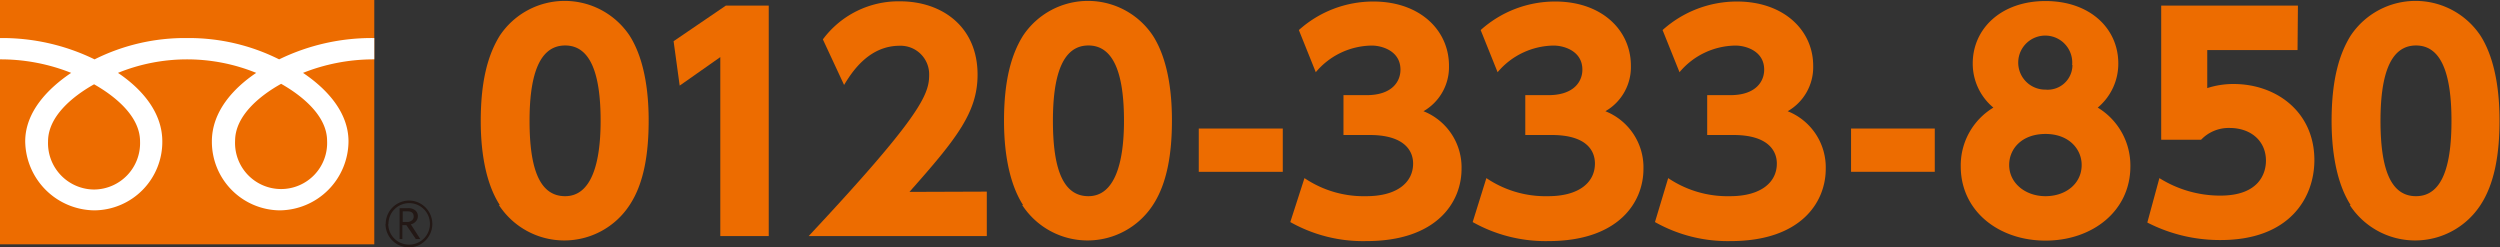 <svg xmlns="http://www.w3.org/2000/svg" viewBox="0 0 262.77 26"><rect x="0" y="0" width="262.77" height="26" fill="#333333" stroke="none"/><defs><style>.cls-1{fill:#ed6c00;}.cls-2{fill:#231815;}.cls-3{fill:#fff;}</style></defs><g id="レイヤー_2" data-name="レイヤー 2"><g id="レイヤー_2-2" data-name="レイヤー 2"><path class="cls-1" d="M52.53,21.55c-1.87-2.89-2-7.07-2-8.85,0-4.28.79-7,2-8.95a8.2,8.2,0,0,1,13.65,0c1.8,2.83,2,6.81,2,8.92,0,3.52-.51,6.63-2,8.88a8.2,8.2,0,0,1-13.74,0Zm10.6-8.85c0-4.91-1.05-7.92-3.73-7.92-2.86,0-3.74,3.46-3.74,7.92,0,4.91,1,7.92,3.74,7.92S63.13,17.22,63.13,12.7Z"/><path class="cls-1" d="M76.29.59H80.8V24.81H75.71V6L71.44,9,70.8,4.33Z"/><path class="cls-1" d="M103.72,20.14v4.67H85C96.52,12.49,97.66,10,97.66,7.94a3,3,0,0,0-3.1-3.13c-3.31,0-5.09,2.89-5.84,4.12L86.49,4.14a9.9,9.9,0,0,1,8.13-4c4.31,0,8.13,2.59,8.13,7.71,0,3.95-2.19,6.72-7.16,12.32Z"/><path class="cls-1" d="M107.53,21.55c-1.86-2.89-2-7.07-2-8.85,0-4.28.78-7,2-8.95a8.2,8.2,0,0,1,13.65,0c1.81,2.83,2,6.81,2,8.92,0,3.52-.52,6.63-2,8.88a8.2,8.2,0,0,1-13.74,0Zm10.61-8.85c0-4.91-1.06-7.92-3.74-7.92-2.86,0-3.73,3.46-3.73,7.92,0,4.91,1,7.92,3.73,7.92S118.14,17.22,118.14,12.7Z"/><path class="cls-1" d="M134.83,13.51v4.55H126V13.51Z"/><path class="cls-1" d="M137.11,18.72a11.11,11.11,0,0,0,6.51,1.9c3.19,0,4.91-1.42,4.91-3.43,0-1.45-1.06-3-4.55-3h-2.77V10h2.44c2.62,0,3.55-1.39,3.55-2.68,0-2-2-2.53-3-2.53a7.78,7.78,0,0,0-5.9,2.8l-1.78-4.43a11.69,11.69,0,0,1,7.83-3c4.88,0,7.95,3,7.95,6.75a5.35,5.35,0,0,1-2.68,4.78,6.35,6.35,0,0,1,4,6.06c0,3.52-2.62,7.59-10,7.59a15.56,15.56,0,0,1-8-2Z"/><path class="cls-1" d="M156.23,18.72a11.09,11.09,0,0,0,6.5,1.9c3.2,0,4.91-1.42,4.91-3.43,0-1.45-1-3-4.54-3h-2.78V10h2.44c2.62,0,3.56-1.39,3.56-2.68,0-2-2-2.53-3-2.53a7.82,7.82,0,0,0-5.91,2.8l-1.78-4.43a11.69,11.69,0,0,1,7.84-3c4.88,0,7.95,3,7.95,6.75a5.35,5.35,0,0,1-2.68,4.78,6.35,6.35,0,0,1,4,6.06c0,3.52-2.62,7.59-10,7.59a15.63,15.63,0,0,1-7.95-2Z"/><path class="cls-1" d="M175.34,18.72a11.14,11.14,0,0,0,6.51,1.9c3.19,0,4.91-1.42,4.91-3.43,0-1.45-1.06-3-4.55-3h-2.77V10h2.44c2.62,0,3.55-1.39,3.55-2.68,0-2-2-2.53-3-2.53a7.78,7.78,0,0,0-5.9,2.8l-1.78-4.43a11.69,11.69,0,0,1,7.83-3c4.88,0,8,3,8,6.75a5.33,5.33,0,0,1-2.68,4.78,6.35,6.35,0,0,1,4,6.06c0,3.52-2.62,7.59-10,7.59a15.56,15.56,0,0,1-7.95-2Z"/><path class="cls-1" d="M203.36,13.51v4.55h-8.8V13.51Z"/><path class="cls-1" d="M223.92,17.49c0,4.7-4,7.8-8.92,7.8s-8.91-3.1-8.91-7.8a7.09,7.09,0,0,1,3.43-6.18,6,6,0,0,1-2.17-4.64c0-3.67,3-6.56,7.65-6.56s7.65,2.86,7.65,6.56a6,6,0,0,1-2.16,4.64A7.11,7.11,0,0,1,223.92,17.49Zm-5.12-.15c0-1.66-1.33-3.26-3.8-3.26s-3.82,1.54-3.82,3.26c0,1.9,1.69,3.28,3.82,3.28S218.8,19.3,218.8,17.34Zm-1-10.51A2.84,2.84,0,1,0,215,9.42,2.6,2.6,0,0,0,217.83,6.83Z"/><path class="cls-1" d="M241.49,5.26H232v4a8.81,8.81,0,0,1,2.77-.43c4.49,0,8.49,2.93,8.49,8,0,3.94-2.59,8.4-9.85,8.4a16.66,16.66,0,0,1-7.71-1.84l1.27-4.67a12,12,0,0,0,6.41,1.84c4.07,0,4.79-2.35,4.79-3.67,0-2.08-1.59-3.44-3.82-3.44a4,4,0,0,0-3,1.24h-4.19V.59h14.37Z"/><path class="cls-1" d="M247.07,21.55c-1.86-2.89-2-7.07-2-8.85,0-4.28.79-7,2-8.95a8.2,8.2,0,0,1,13.65,0c1.8,2.83,2,6.81,2,8.92,0,3.52-.52,6.63-2,8.88a8.2,8.2,0,0,1-13.74,0Zm10.6-8.85c0-4.91-1.05-7.92-3.73-7.92-2.86,0-3.73,3.46-3.73,7.92,0,4.91,1,7.92,3.73,7.92C256.8,20.62,257.67,17.22,257.67,12.7Z"/><rect class="cls-1" width="39.34" height="25.68"/><path class="cls-2" d="M40.52,23.54A2.46,2.46,0,1,0,43,21.08a2.46,2.46,0,0,0-2.46,2.46m.29,0A2.18,2.18,0,1,1,43,25.71,2.17,2.17,0,0,1,40.81,23.54Z"/><path class="cls-2" d="M44.18,25.13h-.47l-1-1.47h-.42v1.47H42V21.88h.92a1.12,1.12,0,0,1,.73.23.77.77,0,0,1,.27.62.79.79,0,0,1-.2.53,1,1,0,0,1-.54.32l1,1.55m-1.85-1.8h.48a.73.73,0,0,0,.49-.17.5.5,0,0,0,.18-.4c0-.37-.22-.55-.66-.55h-.49Z"/><path class="cls-3" d="M9.89,19.92a4.87,4.87,0,0,1-4.84-5.06c0-2.64,2.61-4.75,4.84-6,2.22,1.26,4.83,3.37,4.83,6a4.87,4.87,0,0,1-4.83,5.06m14.82-5.11c0-2.65,2.61-4.76,4.84-6,2.22,1.26,4.83,3.37,4.83,6a4.84,4.84,0,1,1-9.67,0M39.34,4a22.21,22.21,0,0,0-10,2.24A21.16,21.16,0,0,0,19.67,4,21.21,21.21,0,0,0,9.94,6.24,22.13,22.13,0,0,0,0,4V6.24A20,20,0,0,1,7.48,7.66c-2.43,1.63-4.83,4.09-4.83,7.2a7.35,7.35,0,0,0,7.29,7.25,7.2,7.2,0,0,0,7.12-7.25c0-3.11-2.23-5.57-4.66-7.2a19.29,19.29,0,0,1,14.53,0c-2.43,1.63-4.66,4.09-4.66,7.2a7.21,7.21,0,0,0,7.12,7.25,7.3,7.3,0,0,0,7.24-7.25c0-3.11-2.35-5.57-4.78-7.2a20.08,20.08,0,0,1,7.49-1.42Z"/></g></g></svg>